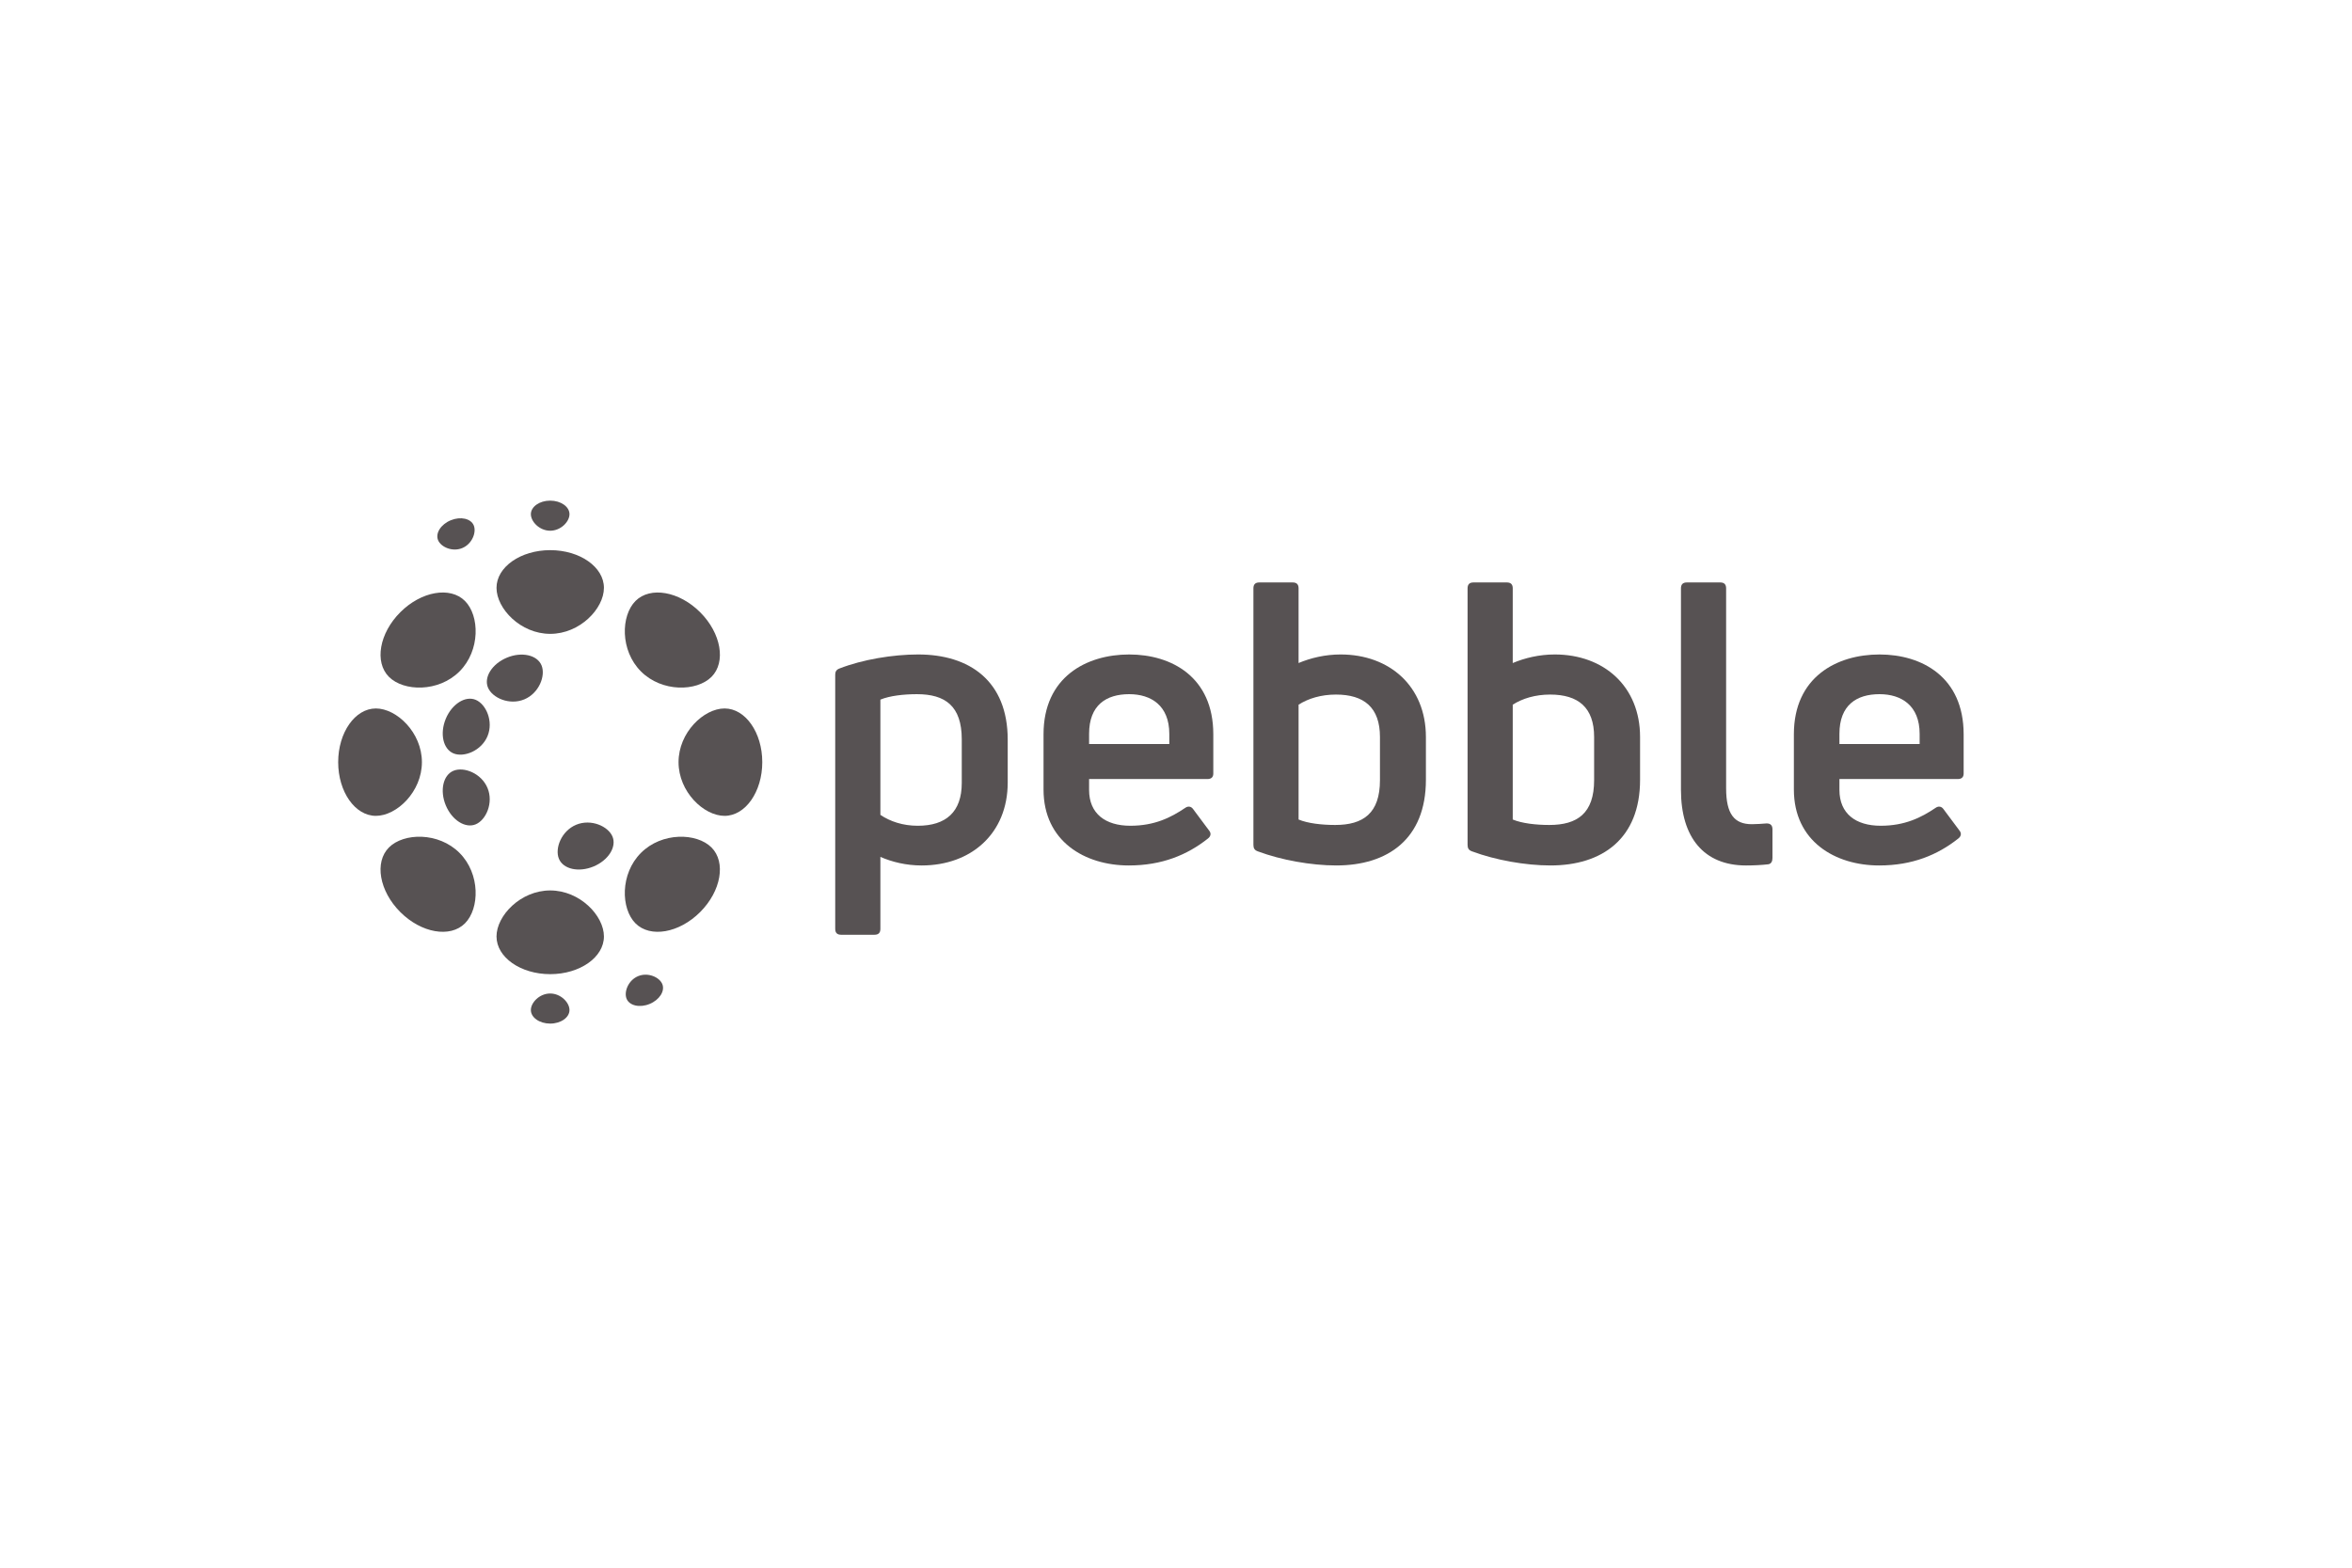 <?xml version="1.0" encoding="utf-8"?>
<!-- Generator: Adobe Illustrator 25.4.1, SVG Export Plug-In . SVG Version: 6.00 Build 0)  -->
<svg version="1.1" id="Layer_1" xmlns="http://www.w3.org/2000/svg" xmlns:xlink="http://www.w3.org/1999/xlink" x="0px" y="0px"
	 viewBox="0 0 300 200" style="enable-background:new 0 0 300 200;" xml:space="preserve">
<style type="text/css">
	.st0{fill:#575253;}
</style>
<g>
	<path class="st0" d="M117.112,83.494c6.556,0,11.423,3.377,11.423,10.877v5.463
		c0,6.506-4.669,10.579-10.976,10.579c-1.987,0-3.775-0.447-5.265-1.093v9.188
		c0,0.497-0.248,0.745-0.745,0.745h-4.271c-0.497,0-0.745-0.248-0.745-0.745
		V86.077c0-0.397,0.149-0.646,0.546-0.795
		C110.01,84.14,113.883,83.494,117.112,83.494z M122.674,99.884v-5.562
		c0-4.271-2.135-5.761-5.711-5.761c-1.689,0-3.477,0.199-4.669,0.695v14.701
		c1.241,0.844,2.88,1.391,4.768,1.391
		C120.638,105.347,122.674,103.609,122.674,99.884z"/>
	<path class="st0" d="M154.758,98.692c0,0.447-0.248,0.695-0.745,0.695h-15.099v1.391
		c0,3.03,2.086,4.569,5.265,4.569c3.079,0,5.165-1.043,7.003-2.285
		c0.348-0.248,0.745-0.199,0.993,0.149l2.036,2.732
		c0.298,0.348,0.248,0.745-0.149,1.043c-2.632,2.086-5.86,3.427-10.082,3.427
		c-5.612,0-10.876-3.079-10.876-9.685v-7.052c0-7.301,5.463-10.181,10.926-10.181
		c5.413,0,10.728,2.881,10.728,10.181V98.692z M144.031,88.56
		c-2.93,0-5.116,1.391-5.116,5.066V94.917h10.231v-1.291
		C149.146,90,146.812,88.56,144.031,88.56z"/>
	<path class="st0" d="M170.999,83.494c6.258,0,10.877,4.073,10.877,10.529v5.463
		c0,7.549-4.867,10.926-11.423,10.926c-3.228,0-7.052-0.695-9.983-1.788
		c-0.447-0.149-0.596-0.397-0.596-0.844V75.051c0-0.497,0.248-0.745,0.745-0.745
		h4.271c0.497,0,0.745,0.248,0.745,0.745v9.536
		C167.175,83.941,169.013,83.494,170.999,83.494z M176.015,99.536v-5.513
		c0-3.775-2.036-5.413-5.612-5.413c-1.887,0-3.526,0.497-4.768,1.291v14.651
		c1.192,0.497,2.98,0.695,4.669,0.695
		C173.88,105.248,176.015,103.758,176.015,99.536z"/>
	<path class="st0" d="M198.316,83.494c6.258,0,10.877,4.073,10.877,10.529v5.463
		c0,7.549-4.867,10.926-11.423,10.926c-3.228,0-7.052-0.695-9.983-1.788
		c-0.447-0.149-0.596-0.397-0.596-0.844V75.051c0-0.497,0.248-0.745,0.745-0.745
		h4.271c0.497,0,0.745,0.248,0.745,0.745v9.536
		C194.491,83.941,196.329,83.494,198.316,83.494z M203.332,99.536v-5.513
		c0-3.775-2.036-5.413-5.612-5.413c-1.887,0-3.526,0.497-4.768,1.291v14.651
		c1.192,0.497,2.98,0.695,4.669,0.695
		C201.196,105.248,203.332,103.758,203.332,99.536z"/>
	<path class="st0" d="M222.702,110.413c-5.364,0-8.294-3.576-8.294-9.635v-25.727
		c0-0.497,0.248-0.745,0.745-0.745h4.271c0.497,0,0.745,0.248,0.745,0.745V100.579
		c0,3.278,1.043,4.569,3.278,4.569c0.596,0,1.241-0.05,1.887-0.099
		c0.497,0,0.745,0.248,0.745,0.745v3.675c0,0.397-0.149,0.745-0.546,0.795
		C224.688,110.363,223.695,110.413,222.702,110.413z"/>
	<path class="st0" d="M250.465,98.692c0,0.447-0.248,0.695-0.745,0.695h-15.099v1.391
		c0,3.03,2.086,4.569,5.265,4.569c3.079,0,5.165-1.043,7.003-2.285
		c0.348-0.248,0.745-0.199,0.993,0.149l2.036,2.732
		c0.298,0.348,0.248,0.745-0.149,1.043c-2.632,2.086-5.86,3.427-10.082,3.427
		c-5.612,0-10.876-3.079-10.876-9.685v-7.052c0-7.301,5.463-10.181,10.926-10.181
		c5.413,0,10.728,2.881,10.728,10.181V98.692z M239.737,88.56
		c-2.93,0-5.116,1.391-5.116,5.066V94.917h10.231v-1.291
		C244.853,90,242.518,88.56,239.737,88.56z"/>
	<g>
		<g>
			<path class="st0" d="M63.331,119.471c0-2.656,3.067-5.871,6.851-5.871
				s6.851,3.215,6.851,5.871s-3.067,4.809-6.851,4.809
				S63.331,122.127,63.331,119.471z"/>
		</g>
		<path class="st0" d="M63.331,74.995c0-2.656,3.067-4.809,6.851-4.809
			s6.851,2.153,6.851,4.809s-3.067,5.871-6.851,5.871S63.331,77.651,63.331,74.995
			z"/>
		<g>
			<path class="st0" d="M81.062,117.802c-1.878-1.878-1.982-6.32,0.693-8.995
				c2.675-2.675,7.117-2.571,8.995-0.693c1.878,1.878,1.232,5.569-1.444,8.245
				S82.94,119.68,81.062,117.802z"/>
		</g>
		<path class="st0" d="M49.613,86.353c-1.878-1.878-1.232-5.569,1.444-8.245
			s6.367-3.322,8.245-1.444c1.878,1.878,1.982,6.32-0.693,8.995
			C55.933,88.335,51.491,88.231,49.613,86.353z"/>
		<path class="st0" d="M47.944,104.084c-2.656,0-4.809-3.067-4.809-6.851
			s2.153-6.851,4.809-6.851c2.656,0,5.871,3.067,5.871,6.851
			S50.6,104.084,47.944,104.084z"/>
		<g>
			<path class="st0" d="M90.751,86.353c-1.878,1.878-6.32,1.982-8.995-0.693
				c-2.675-2.675-2.571-7.117-0.693-8.995c1.878-1.878,5.569-1.232,8.245,1.444
				S92.629,84.475,90.751,86.353z"/>
		</g>
		<path class="st0" d="M59.302,117.802c-1.878,1.878-5.569,1.232-8.245-1.444
			s-3.322-6.367-1.444-8.245c1.878-1.878,6.32-1.982,8.995,0.693
			C61.284,111.482,61.18,115.924,59.302,117.802z"/>
		<path class="st0" d="M71.291,109.562c-0.549-1.325,0.317-3.562,2.204-4.344
			s4.081,0.188,4.63,1.512s-0.536,3.033-2.423,3.814
			C73.814,111.327,71.839,110.887,71.291,109.562z"/>
		<path class="st0" d="M69.073,84.882c0.549,1.325-0.317,3.562-2.204,4.344
			s-4.081-0.188-4.63-1.512c-0.549-1.325,0.536-3.033,2.423-3.814
			C66.549,83.117,68.524,83.557,69.073,84.882z"/>
		<path class="st0" d="M60.672,89.28c1.325,0.549,2.295,2.743,1.513,4.63
			c-0.782,1.887-3.019,2.753-4.344,2.205c-1.325-0.549-1.765-2.523-0.984-4.411
			C57.64,89.817,59.347,88.732,60.672,89.28z"/>
		<g>
			<path class="st0" d="M67.713,128.857c0-0.955,1.103-2.11,2.463-2.11
				s2.463,1.156,2.463,2.11s-1.103,1.729-2.463,1.729
				S67.713,129.812,67.713,128.857z"/>
		</g>
		<g>
			<g>
				<path class="st0" d="M72.639,65.598c0,0.955-1.103,2.11-2.463,2.11
					s-2.463-1.156-2.463-2.11s1.103-1.729,2.463-1.729S72.639,64.643,72.639,65.598z
					"/>
			</g>
		</g>
		<g>
			<path class="st0" d="M79.922,127.419c-0.363-0.883,0.218-2.371,1.476-2.888
				c1.258-0.517,2.717,0.133,3.08,1.016c0.363,0.883-0.363,2.018-1.621,2.535
				S80.285,128.302,79.922,127.419z"/>
		</g>
		<g>
			<g>
				<g>
					<path class="st0" d="M92.42,104.084c-2.656,0-5.871-3.067-5.871-6.851
						s3.215-6.851,5.871-6.851s4.809,3.067,4.809,6.851
						S95.076,104.084,92.42,104.084z"/>
				</g>
			</g>
			<path class="st0" d="M57.842,98.331c1.325-0.549,3.562,0.317,4.344,2.204
				s-0.188,4.081-1.512,4.63s-3.033-0.536-3.814-2.423
				C56.077,100.854,56.517,98.879,57.842,98.331z"/>
			<g>
				<g>
					<path class="st0" d="M60.431,67.036c0.363,0.883-0.218,2.371-1.476,2.888
						c-1.258,0.517-2.717-0.133-3.08-1.016c-0.363-0.883,0.363-2.018,1.621-2.535
						C58.754,65.856,60.068,66.153,60.431,67.036z"/>
				</g>
			</g>
		</g>
	</g>
</g>
</svg>
